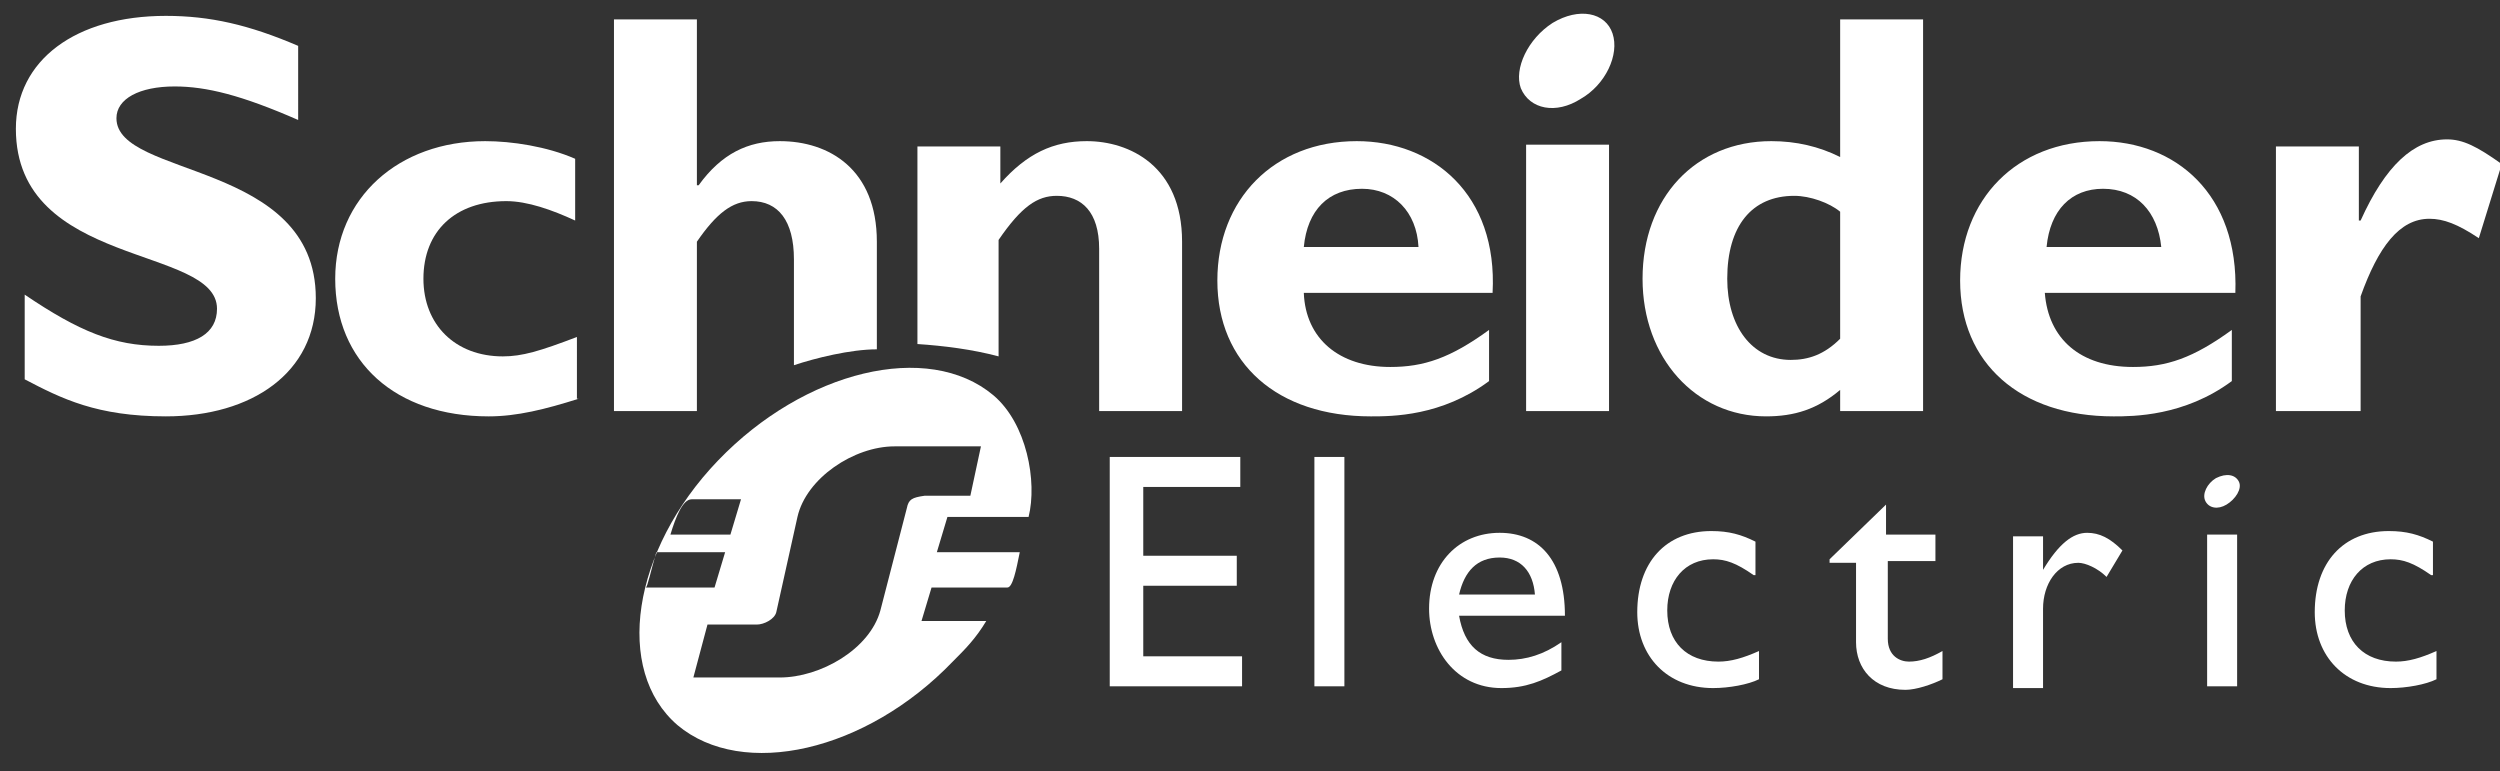 <svg xmlns="http://www.w3.org/2000/svg" xmlns:xlink="http://www.w3.org/1999/xlink" id="Layer_1" x="0px" y="0px" viewBox="0 0 141.7 43.7" xml:space="preserve">
<rect x="0" y="0" width="141.7" height="43.7" fill="#333333" stroke="none"/>
<g>
	<g>
		<polygon fill="#FFFFFF" points="70.3,27.6 64.8,27.6 64.8,31.5 70.1,31.5 70.1,33.2 64.8,33.2 64.8,37.2 70.4,37.2 70.4,38.9     62.9,38.9 62.9,25.9 70.3,25.9 70.3,27.6   "></polygon>
		<polygon fill="#FFFFFF" points="74.5,25.9 76.2,25.9 76.2,38.9 74.5,38.9 74.5,25.9   "></polygon>
		<path fill="#FFFFFF" d="M82.7,34.9h6c0-3.2-1.5-4.7-3.7-4.7c-2.3,0-4,1.7-4,4.3c0,2.3,1.5,4.5,4.1,4.5c1.4,0,2.3-0.4,3.4-1v-1.6    c-1,0.7-2,1-3,1C83.9,37.4,83,36.6,82.7,34.9L82.7,34.9z M85,31.6c1.2,0,1.9,0.8,2,2.1h-4.3C83,32.4,83.7,31.6,85,31.6L85,31.6z"></path>
		<path fill="#FFFFFF" d="M99.4,32.6c-1-0.7-1.6-0.9-2.3-0.9c-1.6,0-2.6,1.2-2.6,2.9c0,1.8,1.1,2.9,2.9,2.9c0.7,0,1.4-0.2,2.3-0.6    v1.6c-0.6,0.3-1.7,0.5-2.6,0.5c-2.6,0-4.3-1.8-4.3-4.3c0-2.8,1.6-4.6,4.2-4.6c1,0,1.7,0.2,2.5,0.6V32.6L99.4,32.6z"></path>
		<path fill="#FFFFFF" d="M107,30.3h2.7v1.5H107v4.4c0,1,0.7,1.3,1.2,1.3c0.6,0,1.2-0.2,1.9-0.6v1.6c-0.6,0.3-1.5,0.6-2.1,0.6    c-1.8,0-2.8-1.2-2.8-2.7v-4.5h-1.5v-0.2l3.2-3.1V30.3L107,30.3z"></path>
		<path fill="#FFFFFF" d="M115.8,30.3v2l0,0c0.9-1.5,1.7-2.1,2.5-2.1c0.7,0,1.3,0.3,2,1l-0.9,1.5c-0.5-0.5-1.2-0.8-1.6-0.8    c-1.2,0-2,1.2-2,2.6v4.5h-1.7v-8.6H115.8L115.8,30.3z"></path>
		<polygon fill="#FFFFFF" points="125.1,30.3 126.8,30.3 126.8,38.9 125.1,38.9 125.1,30.3   "></polygon>
		<path fill="#FFFFFF" d="M137.8,32.6c-1-0.7-1.6-0.9-2.3-0.9c-1.6,0-2.6,1.2-2.6,2.9c0,1.8,1.1,2.9,2.9,2.9c0.7,0,1.4-0.2,2.3-0.6    v1.6c-0.6,0.3-1.7,0.5-2.6,0.5c-2.6,0-4.3-1.8-4.3-4.3c0-2.8,1.6-4.6,4.2-4.6c1,0,1.7,0.2,2.5,0.6V32.6L137.8,32.6z"></path>
	</g>
	<g>
		<g>
			<path fill="#FFFFFF" d="M16.9,6.8c-3.2-1.4-5.2-1.9-7-1.9c-2,0-3.3,0.7-3.3,1.8c0,3.4,11.3,2.4,11.3,10.2c0,4.2-3.6,6.7-8.5,6.7     c-3.9,0-5.9-1-8-2.1v-4.8c3.1,2.1,5.1,2.9,7.6,2.9c2.1,0,3.3-0.7,3.3-2.1c0-3.6-11.4-2.3-11.4-10.2c0-3.9,3.4-6.4,8.5-6.4     c2.5,0,4.7,0.5,7.5,1.7V6.8L16.9,6.8z"></path>
			<path fill="#FFFFFF" d="M32.8,22.6c-1.9,0.6-3.5,1-5.1,1c-5.3,0-8.7-3.1-8.7-7.8c0-4.6,3.6-7.8,8.5-7.8C29,8,31,8.3,32.6,9v3.5     c-1.3-0.6-2.7-1.1-3.9-1.1c-2.9,0-4.7,1.7-4.7,4.4c0,2.6,1.8,4.4,4.5,4.4c1.1,0,2.1-0.3,4.2-1.1V22.6L32.8,22.6z"></path>
			<path fill="#FFFFFF" d="M45,20.7v-6c0-2.2-0.9-3.3-2.4-3.3c-1.1,0-2,0.7-3.1,2.3v9.6h-4.7V1.1h4.7v9.4h0.1     C40.9,8.7,42.4,8,44.2,8c2.8,0,5.5,1.6,5.5,5.7v6.1C48.2,19.8,46.2,20.3,45,20.7L45,20.7z"></path>
			<path fill="#FFFFFF" d="M52,19.5c0-2.7,0-11.2,0-11.2h4.7v2.1c1.5-1.7,3-2.4,4.9-2.4c2.4,0,5.4,1.4,5.4,5.7v9.6h-4.7v-9.2     c0-2.1-1-3-2.4-3c-1.1,0-2,0.6-3.3,2.5c0,0,0,4.2,0,6.6C55.1,19.8,53.5,19.6,52,19.5L52,19.5z"></path>
			<path fill="#FFFFFF" d="M76.9,8c-4.7,0-7.9,3.3-7.9,7.9c0,4.7,3.4,7.7,8.7,7.7c1.2,0,4,0,6.7-2v-2.9c-2.2,1.6-3.7,2.1-5.6,2.1     c-2.9,0-4.8-1.6-4.9-4.2h10.7C84.9,11,81.2,8,76.9,8L76.9,8z M73.9,14c0.2-2.1,1.4-3.3,3.3-3.3c1.8,0,3.1,1.3,3.2,3.3H73.9     L73.9,14z"></path>
			<polygon fill="#FFFFFF" points="86.5,8.2 91.2,8.2 91.2,23.3 86.5,23.3 86.5,8.2    "></polygon>
			<path fill="#FFFFFF" d="M104.3,1.1v7.8c-1.2-0.6-2.5-0.9-3.9-0.9c-4.3,0-7.3,3.2-7.3,7.8c0,4.5,3,7.8,7,7.8     c1.6,0,2.9-0.4,4.2-1.5v1.2h4.7V1.1H104.3L104.3,1.1z M104.3,19.2c-0.9,0.9-1.8,1.2-2.8,1.2c-2.2,0-3.6-1.9-3.6-4.6     c0-3,1.4-4.7,3.8-4.7c0.9,0,2,0.4,2.6,0.9V19.2L104.3,19.2z"></path>
			<path fill="#FFFFFF" d="M119,8c-4.7,0-7.9,3.3-7.9,7.9c0,4.7,3.4,7.7,8.7,7.7c1.1,0,4,0,6.7-2v-2.9c-2.2,1.6-3.7,2.1-5.6,2.1     c-3,0-4.8-1.6-5-4.2h10.8C126.9,11,123.3,8,119,8L119,8z M116,14c0.2-2.1,1.4-3.3,3.2-3.3c1.9,0,3.1,1.3,3.3,3.3H116L116,14z"></path>
			<path fill="#FFFFFF" d="M133.8,12.5L133.8,12.5c1.4-3.1,3-4.6,4.9-4.6c0.9,0,1.7,0.4,3.1,1.4l-1.3,4.2c-1.2-0.8-2-1.1-2.8-1.1     c-1.7,0-2.9,1.6-3.9,4.4v6.5H129v-15h4.7V12.5L133.8,12.5z"></path>
		</g>
		<path fill="#FFFFFF" d="M91.4,1.9c0.4,1.2-0.4,2.9-1.8,3.7c-1.4,0.9-2.9,0.6-3.4-0.6c-0.4-1.1,0.4-2.8,1.8-3.7    C89.5,0.4,91,0.7,91.4,1.9L91.4,1.9z"></path>
	</g>
	<path fill="#FFFFFF" d="M126.9,27.3c0.2,0.4-0.2,1-0.7,1.3c-0.5,0.3-1,0.2-1.2-0.2c-0.2-0.4,0.1-1,0.6-1.3   C126.2,26.8,126.7,26.9,126.9,27.3L126.9,27.3z"></path>
	<path fill="#FFFFFF" d="M52.2,35.3l0.6-2h4.3c0.3,0,0.5-1,0.7-2h-4.7l0.6-2h4.6c0.5-2-0.1-5.3-2-6.9c-3.7-3.1-10.7-1.4-15.6,3.7   c-4.9,5.1-5.9,11.9-2.3,15c3.7,3.1,10.7,1.5,15.6-3.6c0.7-0.7,1.3-1.3,1.9-2.3H52.2z M39.2,28.3H42l-0.6,2h-3.4   C38.3,29.3,38.7,28.3,39.2,28.3z M36.6,33.3c0.1,0,0.3-1,0.6-2h3.9l-0.6,2H36.6z M51.4,28.8l-1.5,5.8c-0.6,2.2-3.4,3.8-5.7,3.8   h-4.9l0.8-3l2.8,0c0.4,0,1-0.3,1.1-0.7l1.2-5.4c0.5-2.2,3.2-4,5.5-4h4.9l-0.6,2.8l-2.6,0C51.7,28.2,51.5,28.3,51.4,28.8z"></path>
</g>
</svg>